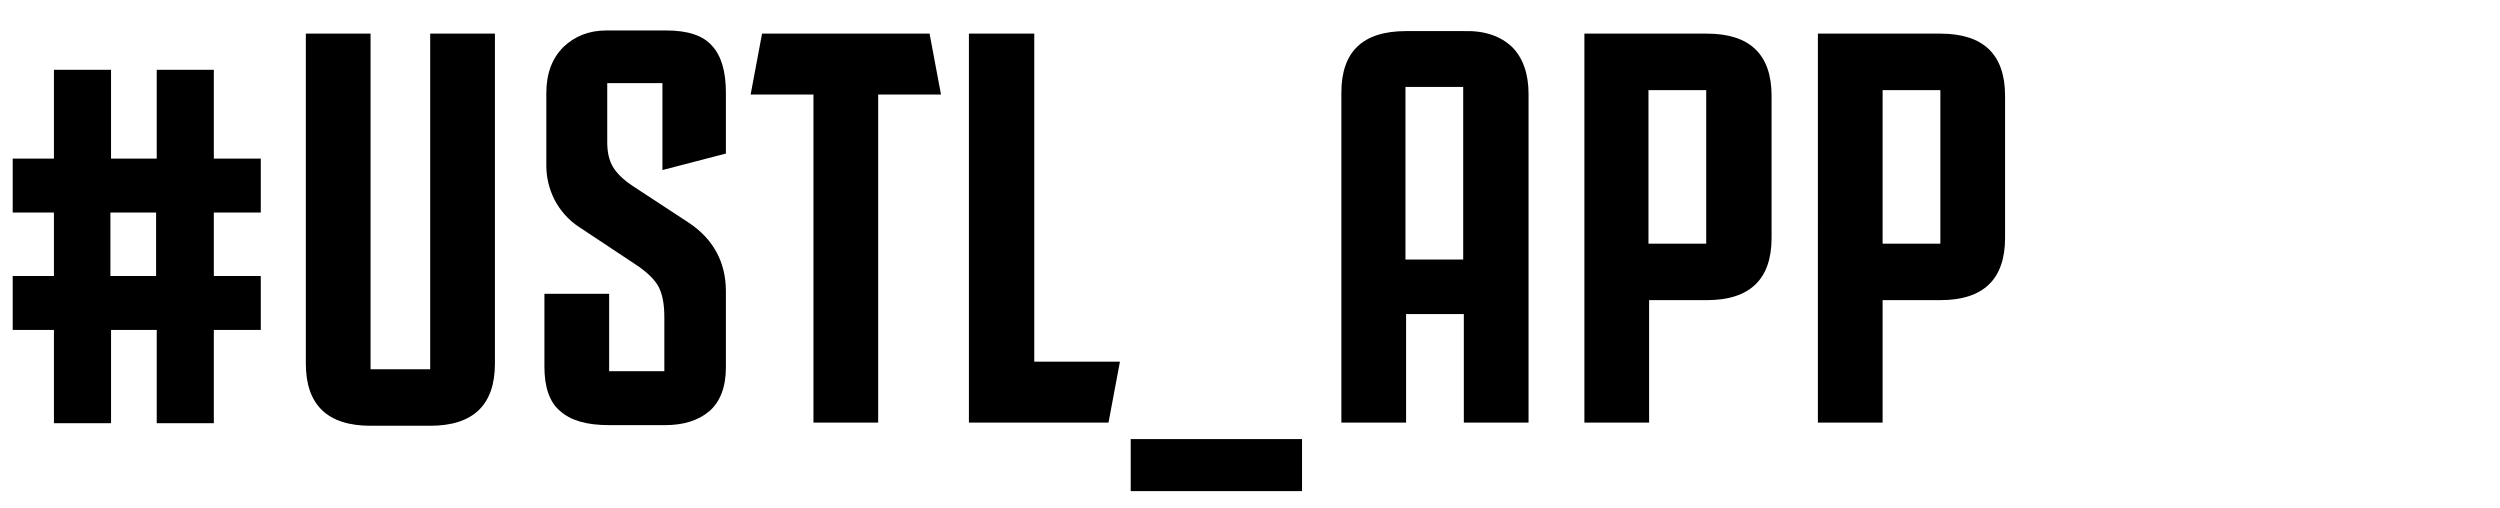 <?xml version="1.0" encoding="utf-8"?>
<!-- Generator: Adobe Illustrator 26.4.1, SVG Export Plug-In . SVG Version: 6.00 Build 0)  -->
<svg version="1.1" id="Calque_1" xmlns="http://www.w3.org/2000/svg" xmlns:xlink="http://www.w3.org/1999/xlink" x="0px" y="0px"
	 viewBox="0 0 394 80" style="enable-background:new 0 0 394 80;" xml:space="preserve">
<g>
	<path d="M41.1,33.5h-7.4v10h7.4V52h-7.4v14.7h-9V52h-7.2v14.7h-9V52H2v-8.5h6.5v-10H2v-8.5h6.5V11h9v14h7.2V11h9v14h7.4V33.5z
		 M24.6,43.5v-10h-7.2v10H24.6z"/>
	<path d="M58.4,58.2h9.4V5.3h10.2v52c0,6.5-3.4,9.8-10.2,9.8h-9.4c-6.8,0-10.2-3.3-10.2-9.8v-52h10.2V58.2z"/>
	<path d="M96,46.3v12.2h8.7V50c0-2.1-0.3-3.6-0.9-4.8c-0.6-1.1-1.7-2.2-3.3-3.3l-9.2-6.1c-1.7-1.1-3-2.6-3.9-4.3
		c-0.9-1.8-1.3-3.6-1.3-5.4V14.7c0-3.1,0.9-5.5,2.7-7.3c1.8-1.7,4-2.6,6.8-2.6h9.4c3.4,0,5.8,0.8,7.2,2.4c1.5,1.6,2.2,4.1,2.2,7.4
		v9.6l-10,2.6V13.1h-8.7v9.3c0,1.6,0.3,2.9,0.9,3.9c0.6,1,1.6,2,3.1,3l8.7,5.7c4,2.6,6,6.3,6,10.9v12c0,3.1-0.9,5.4-2.6,6.9
		c-1.8,1.5-4.1,2.2-7,2.2h-8.8c-3.5,0-6-0.7-7.7-2.2c-1.7-1.4-2.5-3.8-2.5-7V46.3H96z"/>
	<path d="M146.5,5.3l1.8,9.6h-9.9v51.7h-10.2V14.9h-9.9l1.8-9.6H146.5z"/>
	<path d="M163,57h13.5l-1.8,9.6h-22V5.3H163V57z"/>
	<path d="M178.2,69.2h27v8.2h-27V69.2z"/>
	<path d="M238.3,7.4c1.7,1.7,2.6,4.2,2.6,7.4v51.8h-10.2V49.5h-9.1v17.1h-10.2V14.6c0-6.5,3.4-9.7,10.2-9.7h9.1
		C234,4.8,236.5,5.7,238.3,7.4z M221.5,40.9h9.1V13.7h-9.1V40.9z"/>
	<path d="M279.2,15.1v22.4c0,6.5-3.4,9.8-10.2,9.8h-9.1v19.3h-10.2V5.3h19.3C275.8,5.3,279.2,8.6,279.2,15.1z M259.8,14.2v24.2h9.1
		V14.2H259.8z"/>
	<path d="M316,15.1v22.4c0,6.5-3.4,9.8-10.2,9.8h-9.1v19.3h-10.2V5.3h19.3C312.6,5.3,316,8.6,316,15.1z M296.7,14.2v24.2h9.1V14.2
		H296.7z"/>
</g>
</svg>
